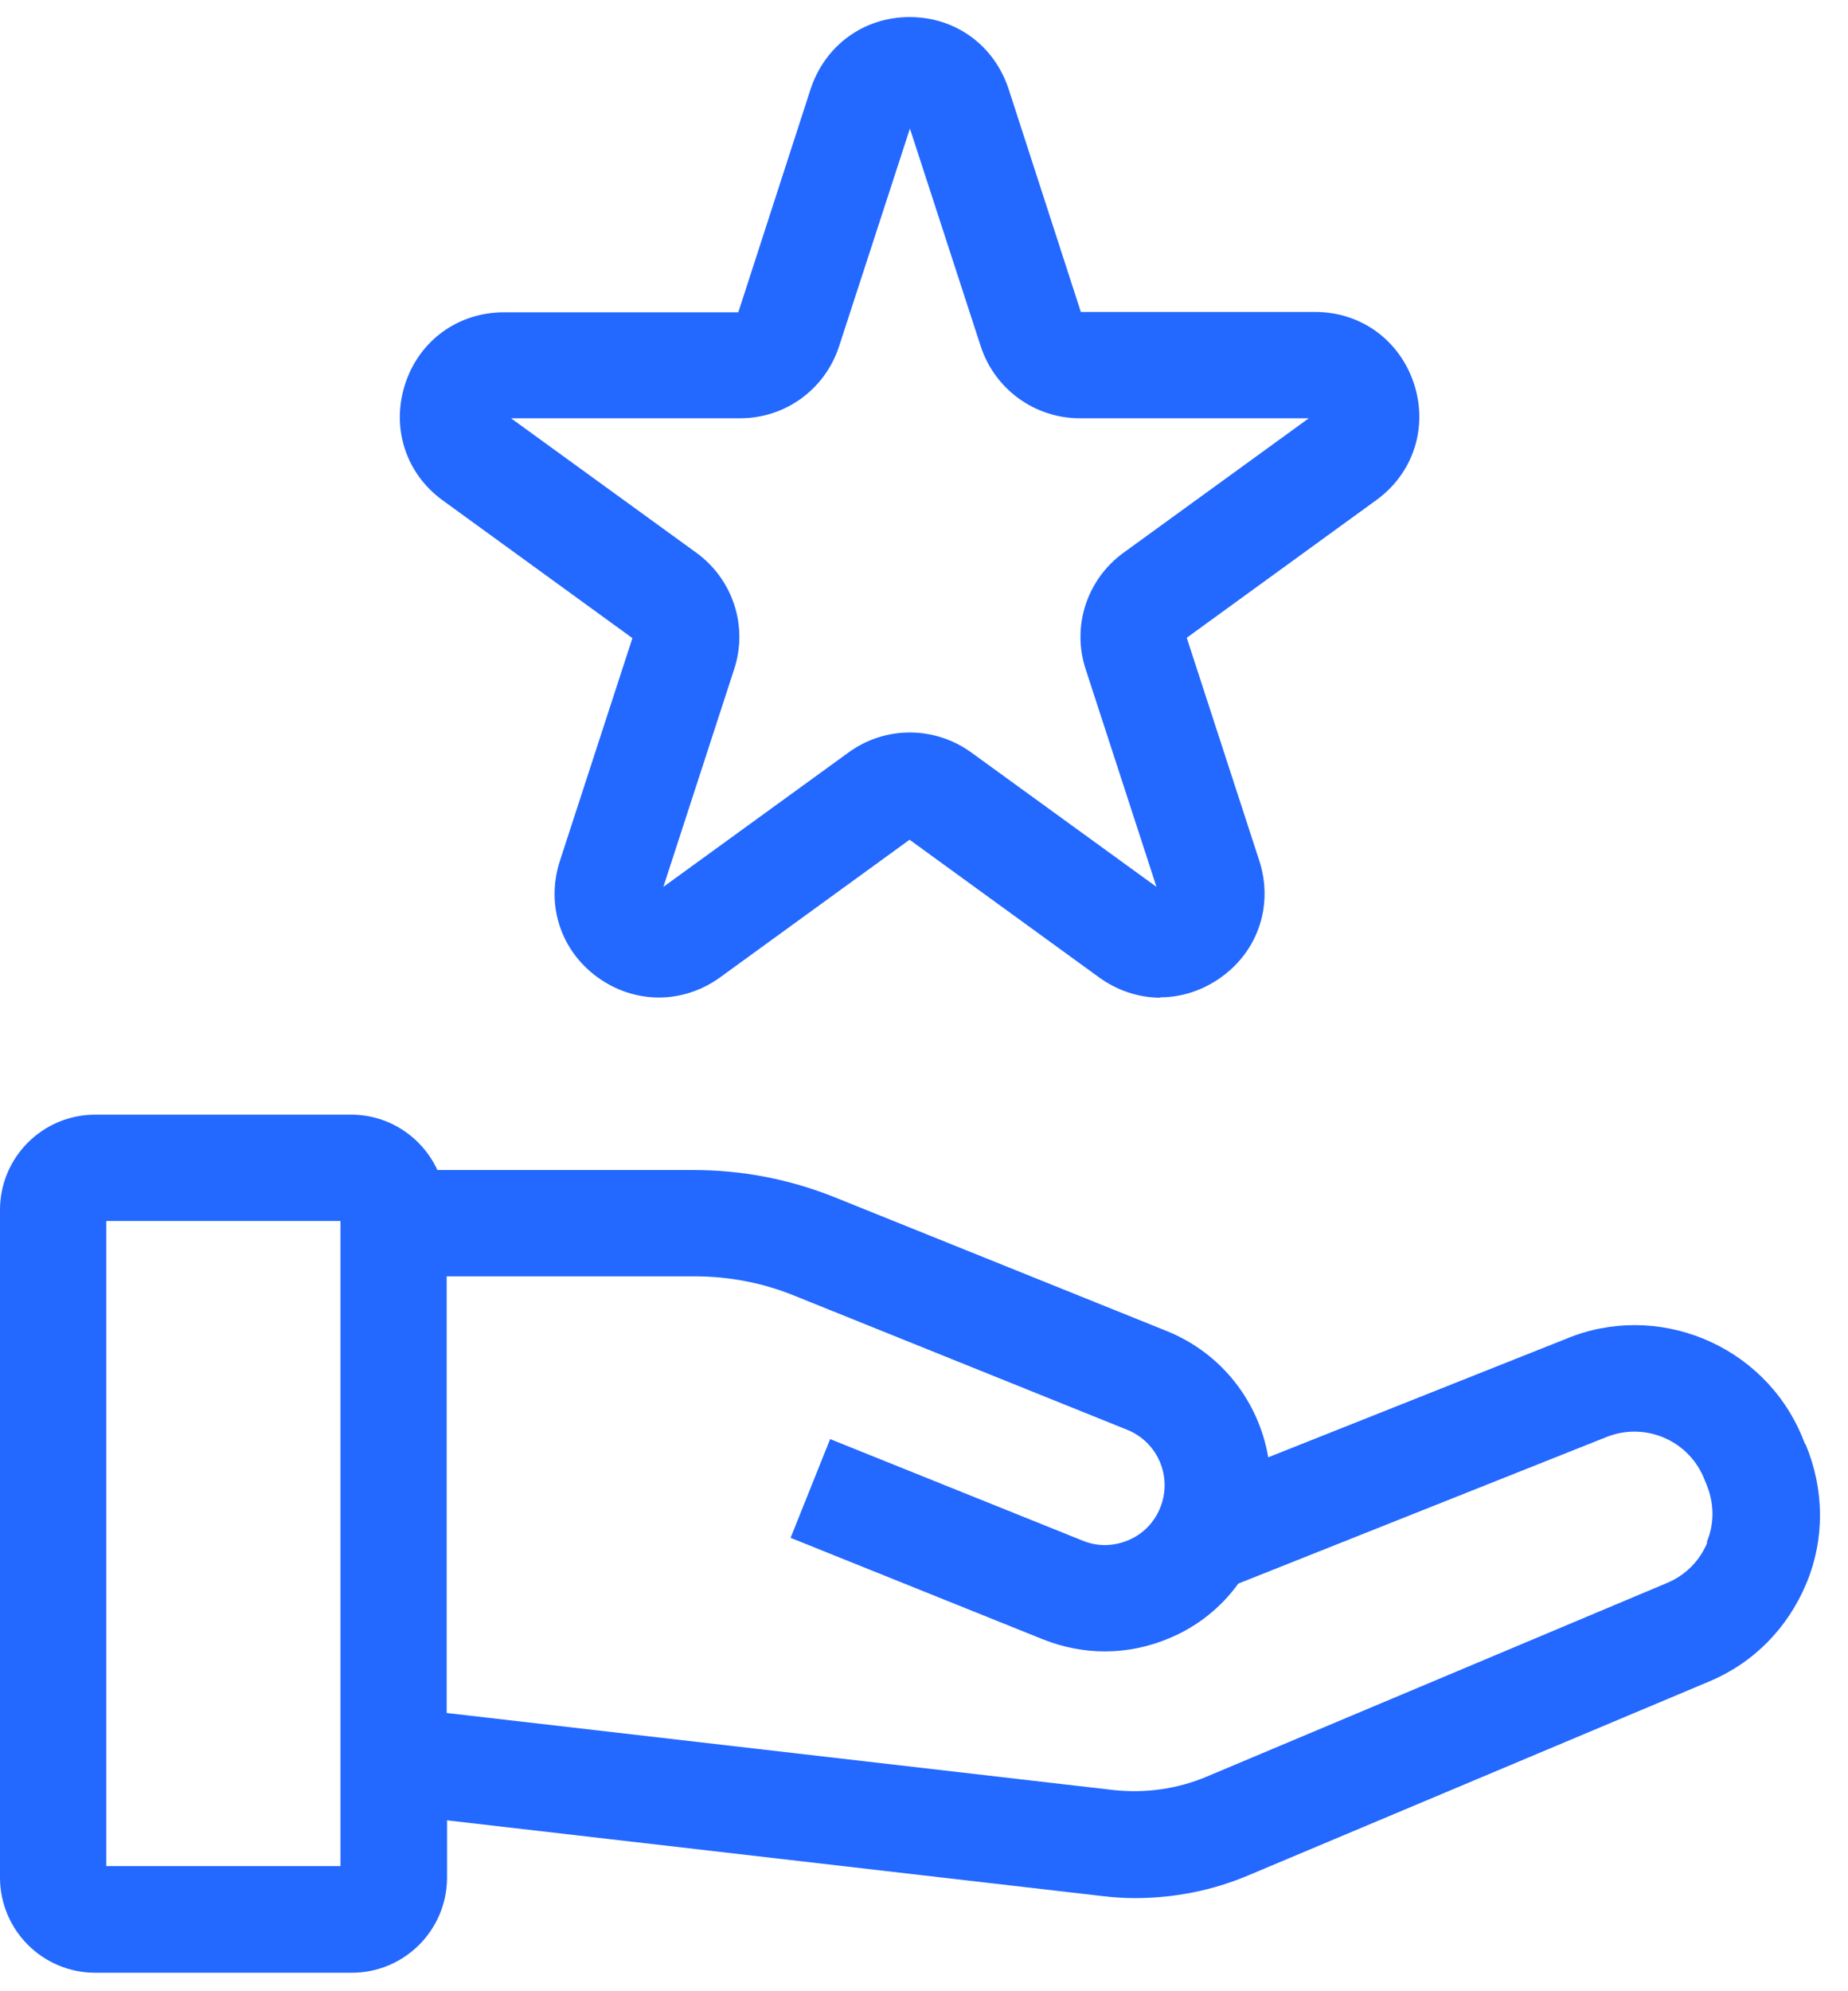 <?xml version="1.0" encoding="utf-8"?>
<svg width="52" height="56" viewBox="0 0 52 56" fill="none" xmlns="http://www.w3.org/2000/svg">
	<path d="M50.791 40.608L50.704 40.395C49.62 37.802 46.62 36.583 44.056 37.657L35.686 40.985C35.425 39.437 34.39 38.063 32.832 37.434L23.484 33.67C22.227 33.167 20.891 32.906 19.537 32.906H12.308C11.883 31.986 10.954 31.348 9.88 31.348H2.68C1.2 31.348 0 32.547 0 34.028V52.8C0 54.281 1.2 55.48 2.68 55.48H9.899C11.379 55.48 12.579 54.281 12.579 52.8V51.194L31.003 53.322C31.312 53.361 31.632 53.381 31.942 53.381C33.035 53.381 34.119 53.168 35.125 52.742L48.081 47.294C49.34 46.772 50.307 45.785 50.83 44.527C51.352 43.269 51.333 41.885 50.81 40.627L50.791 40.608ZM9.58 52.481H2.99V34.338H9.58V52.481ZM48.043 43.375C47.83 43.898 47.423 44.304 46.911 44.517L33.954 49.965C33.132 50.313 32.222 50.439 31.332 50.342L12.569 48.175V35.895H19.546C20.523 35.895 21.472 36.079 22.372 36.447L31.719 40.211C32.58 40.559 32.996 41.537 32.648 42.398C32.483 42.814 32.164 43.143 31.748 43.317C31.332 43.491 30.877 43.501 30.461 43.327L23.359 40.472L22.246 43.249L29.348 46.104C29.909 46.327 30.5 46.443 31.09 46.443C31.709 46.443 32.328 46.317 32.919 46.065C33.703 45.736 34.361 45.204 34.844 44.536L45.179 40.424C46.253 39.979 47.482 40.482 47.936 41.547L48.023 41.759C48.236 42.282 48.246 42.853 48.023 43.375H48.043Z" fill="#2368FF" />
	<path d="M32.648 28.058C32.048 28.058 31.448 27.864 30.926 27.487L25.594 23.616L20.262 27.487C19.217 28.242 17.863 28.242 16.818 27.487C15.773 26.732 15.357 25.445 15.753 24.216L17.795 17.946L12.463 14.076C11.418 13.321 11.002 12.034 11.399 10.805C11.796 9.576 12.889 8.783 14.186 8.783H20.775L22.807 2.512C23.214 1.274 24.307 0.48 25.594 0.48C26.891 0.48 27.974 1.274 28.381 2.503L30.413 8.773H37.002C38.299 8.773 39.383 9.567 39.789 10.795C40.186 12.024 39.77 13.311 38.725 14.066L33.393 17.936L35.435 24.207C35.832 25.436 35.416 26.723 34.37 27.477C33.848 27.855 33.248 28.048 32.648 28.048V28.058ZM14.379 11.763L19.595 15.546C20.62 16.291 21.056 17.608 20.659 18.817L18.666 24.942L23.881 21.159C24.907 20.414 26.291 20.414 27.326 21.159L32.542 24.942L30.548 18.817C30.152 17.608 30.587 16.291 31.613 15.546L36.828 11.763H30.384C29.116 11.763 27.994 10.95 27.597 9.741L25.604 3.616L23.61 9.741C23.214 10.95 22.101 11.763 20.824 11.763H14.379Z" fill="#2368FF" />
</svg>
